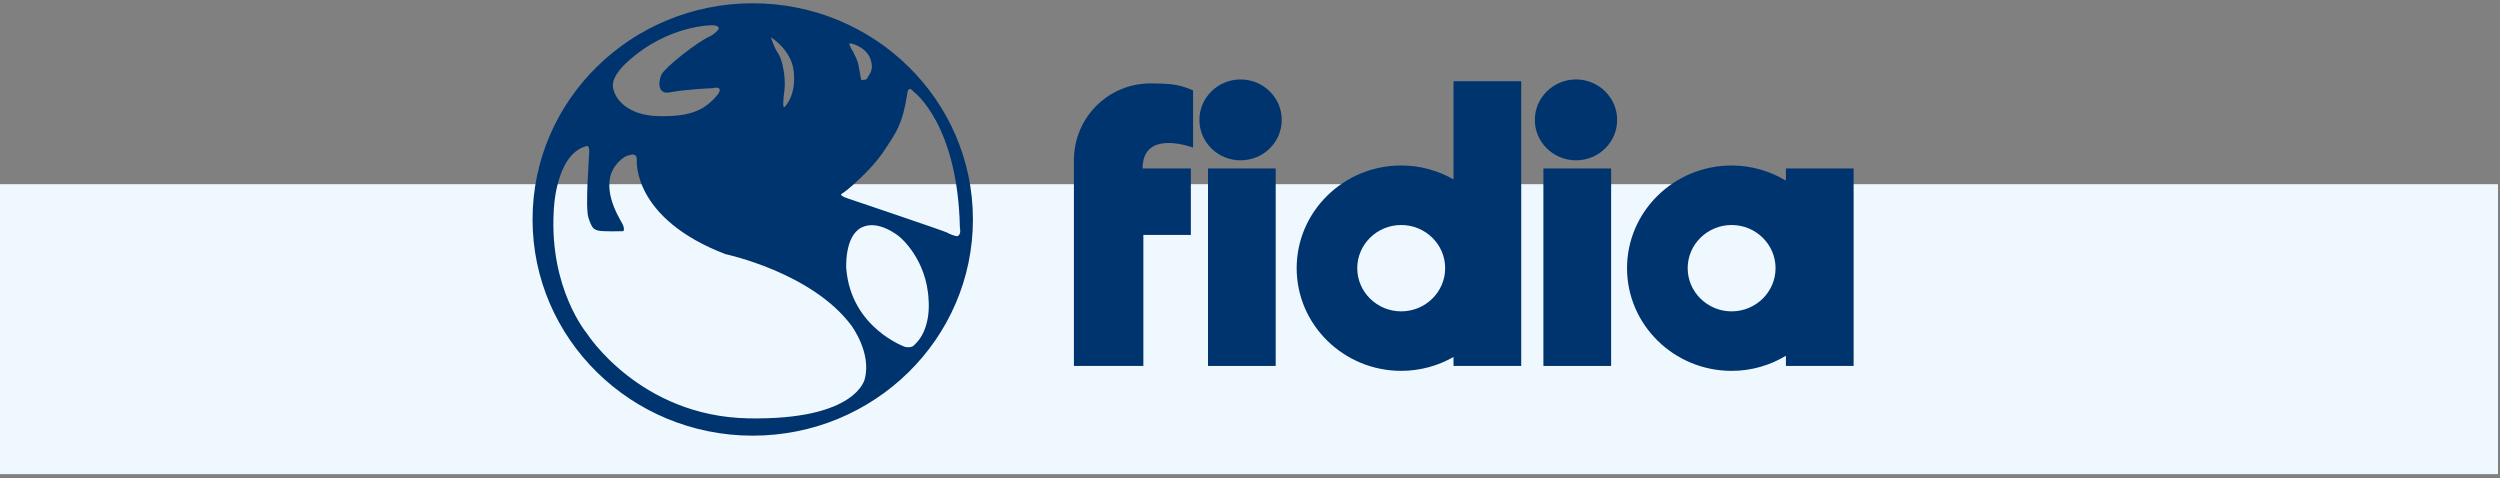 <svg width="413" height="79" viewBox="0 0 413 79" fill="none" xmlns="http://www.w3.org/2000/svg">
<rect x="0" y="0" width="413" height="79" fill="#808080" stroke="none"/>
<rect y="30.429" width="412.668" height="47.899" fill="#F0F8FF"/>
<path d="M124.351 0.541C104.267 0.541 87.978 16.529 87.978 36.253C87.978 55.98 104.267 71.972 124.351 71.972C144.441 71.972 160.727 55.98 160.727 36.253C160.727 16.529 144.441 0.541 124.351 0.541ZM140.746 7.207C140.746 7.207 143.09 7.779 143.793 9.739C144.495 11.696 143.438 12.386 143.323 12.85C143.205 13.31 142.269 13.195 142.269 13.195C142.269 13.195 141.915 11.353 141.8 10.666C141.682 9.972 140.976 8.591 140.746 8.243C140.506 7.9 140.273 7.207 140.273 7.207H140.746ZM131.126 11.814C131.475 15.385 130.184 16.996 129.715 17.571C129.245 18.147 129.36 16.651 129.597 14.806C129.83 12.965 129.297 9.906 128.543 8.818C127.834 7.801 127.367 6.171 127.367 6.171C127.367 6.171 130.772 8.243 131.126 11.814ZM103.673 10.202C110.437 4.033 117.748 4.172 117.748 4.172C117.748 4.172 119.356 4.217 118.457 5.132C117.893 5.702 117.4 5.938 117.4 5.938C115.113 6.946 109.891 11.123 109.304 12.274C108.722 13.419 108.607 15.633 110.591 15.267C113.487 14.724 117.636 14.573 117.636 14.573C119.747 14.11 118.572 15.612 118.572 15.612C116.576 18.032 114.344 19.331 108.719 19.183C103.685 19.055 101.489 16.351 101.253 14.312C101.038 12.425 103.673 10.202 103.673 10.202ZM142.854 62.613C142.854 62.613 141.542 69.449 123.597 69.109C105.651 68.761 96.952 55.08 96.952 55.08C96.952 55.08 90.767 47.75 91.473 34.966C91.473 34.966 91.655 25.543 96.865 24.138C96.865 24.138 97.34 23.911 97.34 24.944C97.34 25.982 96.637 34.272 97.219 35.999C97.803 37.728 98.043 37.84 98.745 38.073C99.445 38.303 102.968 38.191 102.968 38.191C102.968 38.191 103.322 37.84 102.731 36.804C102.15 35.772 99.097 30.819 101.677 27.36C101.677 27.36 102.852 25.746 104.022 25.631C104.022 25.631 105.309 25.056 105.197 26.549C105.197 26.549 104.491 36.114 119.859 41.987C119.859 41.987 134.052 44.979 140.622 53.741C140.622 53.744 144.026 58.233 142.854 62.613ZM151.065 56.967C151.065 56.967 150.713 57.542 149.535 57.315C149.535 57.315 140.622 54.205 139.807 44.41C139.807 44.41 139.452 39.112 142.269 37.616C145.077 36.12 148.599 39.112 148.599 39.112C148.599 39.112 153.173 42.792 153.409 49.71C153.412 49.71 153.875 54.435 151.065 56.967ZM158.219 39C157.983 39.115 156.813 38.655 156.459 38.422C156.111 38.197 140.391 32.894 140.391 32.894C140.391 32.894 138.392 32.319 139.101 31.979C139.713 31.677 143.908 28.175 146.022 24.95C147.863 22.136 149.072 20.803 149.893 15.388C149.893 15.388 150.008 14.004 150.947 15.161C150.947 15.161 158.222 20.461 158.573 37.619C158.573 37.616 158.848 38.688 158.219 39Z" fill="#00346F"/>
<path d="M260.359 26.485C264.108 26.485 267.155 23.499 267.155 19.807C267.155 16.121 264.108 13.125 260.359 13.125C256.6 13.125 253.553 16.124 253.553 19.807C253.553 23.499 256.6 26.485 260.359 26.485Z" fill="#00346F"/>
<path d="M266.159 27.833H254.971V60.453H266.159V27.833Z" fill="#00346F"/>
<path d="M204.942 26.485C208.7 26.485 211.744 23.499 211.744 19.807C211.744 16.121 208.703 13.125 204.942 13.125C201.182 13.125 198.142 16.124 198.142 19.807C198.142 23.499 201.182 26.485 204.942 26.485Z" fill="#00346F"/>
<path d="M210.744 27.833H199.562V60.453H210.744V27.833Z" fill="#00346F"/>
<path d="M295.033 27.83V29.844C292.413 28.272 289.354 27.339 286.062 27.339C276.539 27.339 268.786 34.947 268.786 44.303C268.786 53.656 276.539 61.268 286.062 61.268C289.354 61.268 292.413 60.344 295.033 58.775V60.453H306.218V27.83H295.033ZM286.062 51.436C282.061 51.436 278.805 48.232 278.805 44.3C278.805 40.372 282.061 37.171 286.062 37.171C290.066 37.171 293.322 40.372 293.322 44.3C293.322 48.232 290.069 51.436 286.062 51.436Z" fill="#00346F"/>
<path d="M240.121 13.413V29.638C237.576 28.181 234.626 27.336 231.479 27.336C221.96 27.336 214.209 34.945 214.209 44.3C214.209 53.653 221.96 61.264 231.479 61.264C234.626 61.264 237.573 60.423 240.121 58.972V60.45H251.306V13.413H240.121ZM231.479 51.436C227.476 51.436 224.219 48.232 224.219 44.3C224.219 40.372 227.476 37.171 231.479 37.171C235.48 37.171 238.742 40.372 238.742 44.3C238.742 48.232 235.483 51.436 231.479 51.436Z" fill="#00346F"/>
<path d="M197.099 24.389V14.933C194.595 13.831 193.089 13.831 190.342 13.776C183.127 13.655 177.409 19.395 177.409 26.479V32.755V60.453H188.885V38.812H196.73V27.833H188.885H188.755C188.752 21.2 197.099 24.389 197.099 24.389Z" fill="#00346F"/>
</svg>

